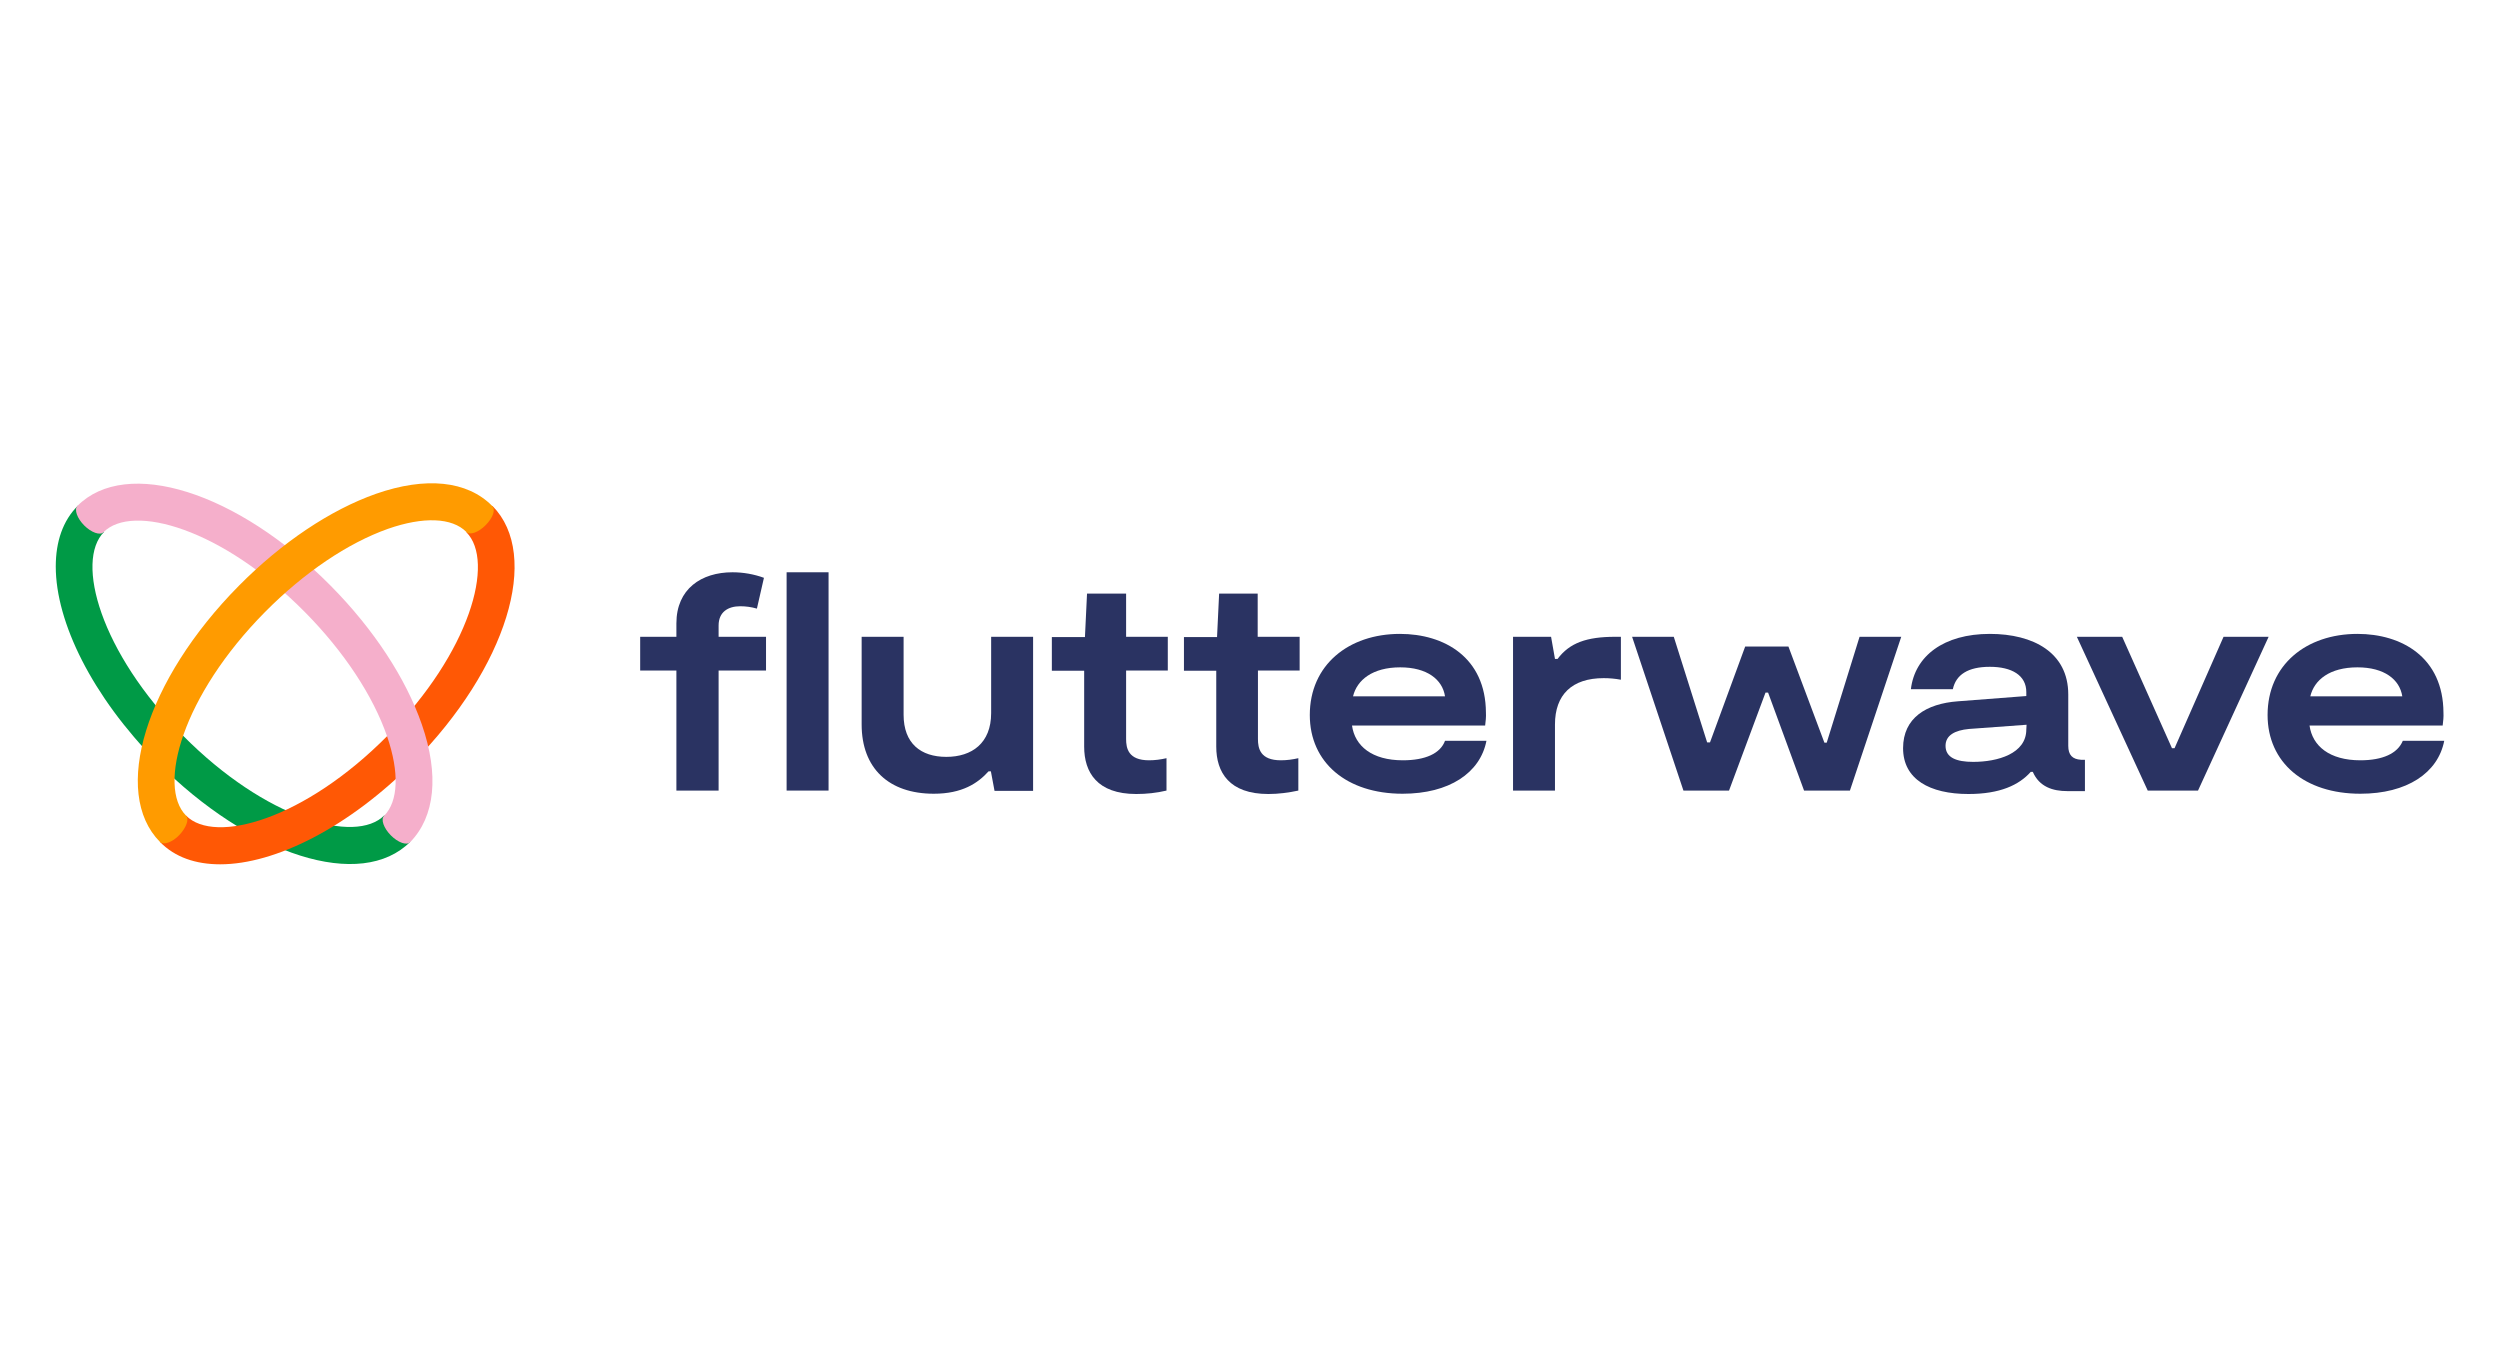 <svg width="269" height="145" viewBox="0 0 269 145" fill="none" xmlns="http://www.w3.org/2000/svg">
<rect width="269" height="145" fill="white"/>
<path d="M89.153 61.577H84.639V85.066H89.153V61.577Z" fill="#2A3362"/>
<path d="M106.647 76.736C106.647 79.966 104.572 81.439 101.825 81.439C99.077 81.439 97.227 79.995 97.227 76.906V68.519H92.713V77.954C92.713 82.658 95.629 85.406 100.479 85.406C103.535 85.406 105.217 84.273 106.367 82.998H106.619L107.011 85.095H111.161V68.519H106.647V76.736Z" fill="#2A3362"/>
<path d="M150.943 81.808C147.635 81.808 145.784 80.278 145.476 78.068H159.802C159.858 77.614 159.914 77.133 159.886 76.679C159.858 70.729 155.4 68.207 150.634 68.207C145.111 68.207 140.934 71.551 140.934 76.934C140.934 82.063 144.915 85.406 150.915 85.406C155.933 85.406 159.269 83.168 159.942 79.711H155.484C154.98 81.071 153.382 81.808 150.943 81.808ZM150.662 71.806C153.55 71.806 155.204 73.109 155.484 74.923H145.588C146.008 73.166 147.691 71.806 150.662 71.806Z" fill="#2A3362"/>
<path d="M167.596 70.899H167.315L166.895 68.519H162.802V85.066H167.315V77.954C167.315 74.753 169.138 72.968 172.558 72.968C173.175 72.968 173.792 73.024 174.408 73.138V68.519H173.792C170.736 68.519 168.885 69.171 167.596 70.899Z" fill="#2A3362"/>
<path d="M196.556 79.909H196.304L192.435 69.567H187.781L183.996 79.881H183.688L180.099 68.519H175.614L181.137 85.066H186.043L189.968 74.526H190.248L194.117 85.066H199.051L204.574 68.519H200.089L196.556 79.909Z" fill="#2A3362"/>
<path d="M222.545 80.249V74.724C222.545 70.219 218.788 68.207 214.106 68.207C209.144 68.207 206.032 70.587 205.612 74.158H210.125C210.462 72.599 211.751 71.749 214.106 71.749C216.461 71.749 218.031 72.656 218.031 74.469V74.894L210.658 75.461C207.266 75.716 204.771 77.246 204.771 80.504C204.771 83.848 207.63 85.435 211.807 85.435C215.2 85.435 217.246 84.471 218.508 83.055H218.732C219.433 84.67 220.891 85.123 222.433 85.123H224.339V81.751H223.919C222.993 81.695 222.545 81.241 222.545 80.249ZM218.031 78.493C218.031 81.1 214.947 81.978 212.312 81.978C210.518 81.978 209.34 81.525 209.34 80.249C209.34 79.116 210.35 78.578 211.863 78.436L218.059 77.983L218.031 78.493Z" fill="#2A3362"/>
<path d="M239.254 68.519L233.983 80.504H233.703L228.348 68.519H223.47L231.096 85.066H236.507L244.104 68.519H239.254Z" fill="#2A3362"/>
<path d="M258.542 79.711C257.982 81.071 256.384 81.808 253.973 81.808C250.664 81.808 248.814 80.278 248.506 78.068H262.832C262.888 77.614 262.944 77.133 262.916 76.679C262.888 70.729 258.43 68.207 253.664 68.207C248.141 68.207 243.992 71.551 243.992 76.934C243.992 82.063 247.973 85.406 253.973 85.406C258.991 85.406 262.327 83.168 263 79.711H258.542ZM253.664 71.806C256.552 71.806 258.206 73.109 258.486 74.923H248.59C249.01 73.166 250.664 71.806 253.664 71.806Z" fill="#2A3362"/>
<path d="M77.322 67.301C77.322 65.856 78.331 65.232 79.649 65.232C80.266 65.232 80.854 65.317 81.443 65.487L82.2 62.172C81.107 61.775 79.957 61.577 78.808 61.577C75.472 61.577 72.78 63.362 72.78 67.074V68.519H68.883V72.146H72.78V85.066H77.322V72.146H82.424V68.519H77.322V67.301Z" fill="#2A3362"/>
<path d="M121.169 63.872H116.964L116.74 68.547H113.179V72.174H116.656V80.335C116.656 83.111 118.057 85.435 122.263 85.435C123.356 85.435 124.449 85.321 125.515 85.066V81.581C124.898 81.723 124.281 81.808 123.636 81.808C121.394 81.808 121.169 80.504 121.169 79.513V72.146H125.655V68.519H121.169V63.872Z" fill="#2A3362"/>
<path d="M135.355 63.872H131.178L130.954 68.547H127.393V72.174H130.869V80.335C130.869 83.111 132.271 85.435 136.477 85.435C137.57 85.435 138.635 85.293 139.701 85.066V81.581C139.084 81.723 138.467 81.808 137.822 81.808C135.579 81.808 135.355 80.504 135.355 79.513V72.146H139.841V68.519H135.327V63.872H135.355Z" fill="#2A3362"/>
<path d="M6 60.954C6 58.29 6.757 56.023 8.383 54.408L11.187 57.242C8.075 60.387 10.794 70.162 19.681 79.144C28.569 88.126 38.241 90.875 41.353 87.73L44.156 90.563C38.886 95.89 26.914 92.093 16.878 81.978C9.925 74.923 6 66.961 6 60.954Z" fill="#009A46"/>
<path d="M23.69 93C21.055 93 18.812 92.235 17.214 90.592L20.018 87.758C23.13 90.903 32.802 88.155 41.689 79.173C50.576 70.191 53.296 60.415 50.184 57.27L52.987 54.437C58.258 59.764 54.501 71.862 44.492 82.006C37.512 89.033 29.606 93 23.69 93Z" fill="#FF5805"/>
<path d="M45.39 77.954C43.679 72.996 40.203 67.697 35.605 63.05C25.569 52.907 13.598 49.138 8.327 54.437C7.962 54.833 8.299 55.769 9.056 56.533C9.813 57.298 10.766 57.639 11.13 57.27C14.242 54.125 23.915 56.873 32.802 65.856C37.007 70.106 40.147 74.866 41.661 79.258C42.979 83.111 42.867 86.228 41.325 87.787C40.96 88.155 41.269 89.09 42.053 89.883C42.838 90.677 43.764 90.988 44.128 90.62C46.819 87.871 47.268 83.366 45.39 77.954Z" fill="#F5AFCB"/>
<path d="M52.959 54.437C50.268 51.717 45.81 51.263 40.456 53.133C35.549 54.862 30.307 58.375 25.709 63.022C15.672 73.166 11.944 85.265 17.214 90.592C17.579 90.96 18.532 90.648 19.289 89.855C20.046 89.061 20.382 88.126 20.018 87.758C16.906 84.613 19.625 74.838 28.512 65.856C32.718 61.605 37.428 58.432 41.745 56.902C45.558 55.57 48.642 55.684 50.184 57.242C50.548 57.61 51.473 57.298 52.258 56.505C53.043 55.712 53.352 54.833 52.959 54.437Z" fill="#FF9B00"/>
</svg>
